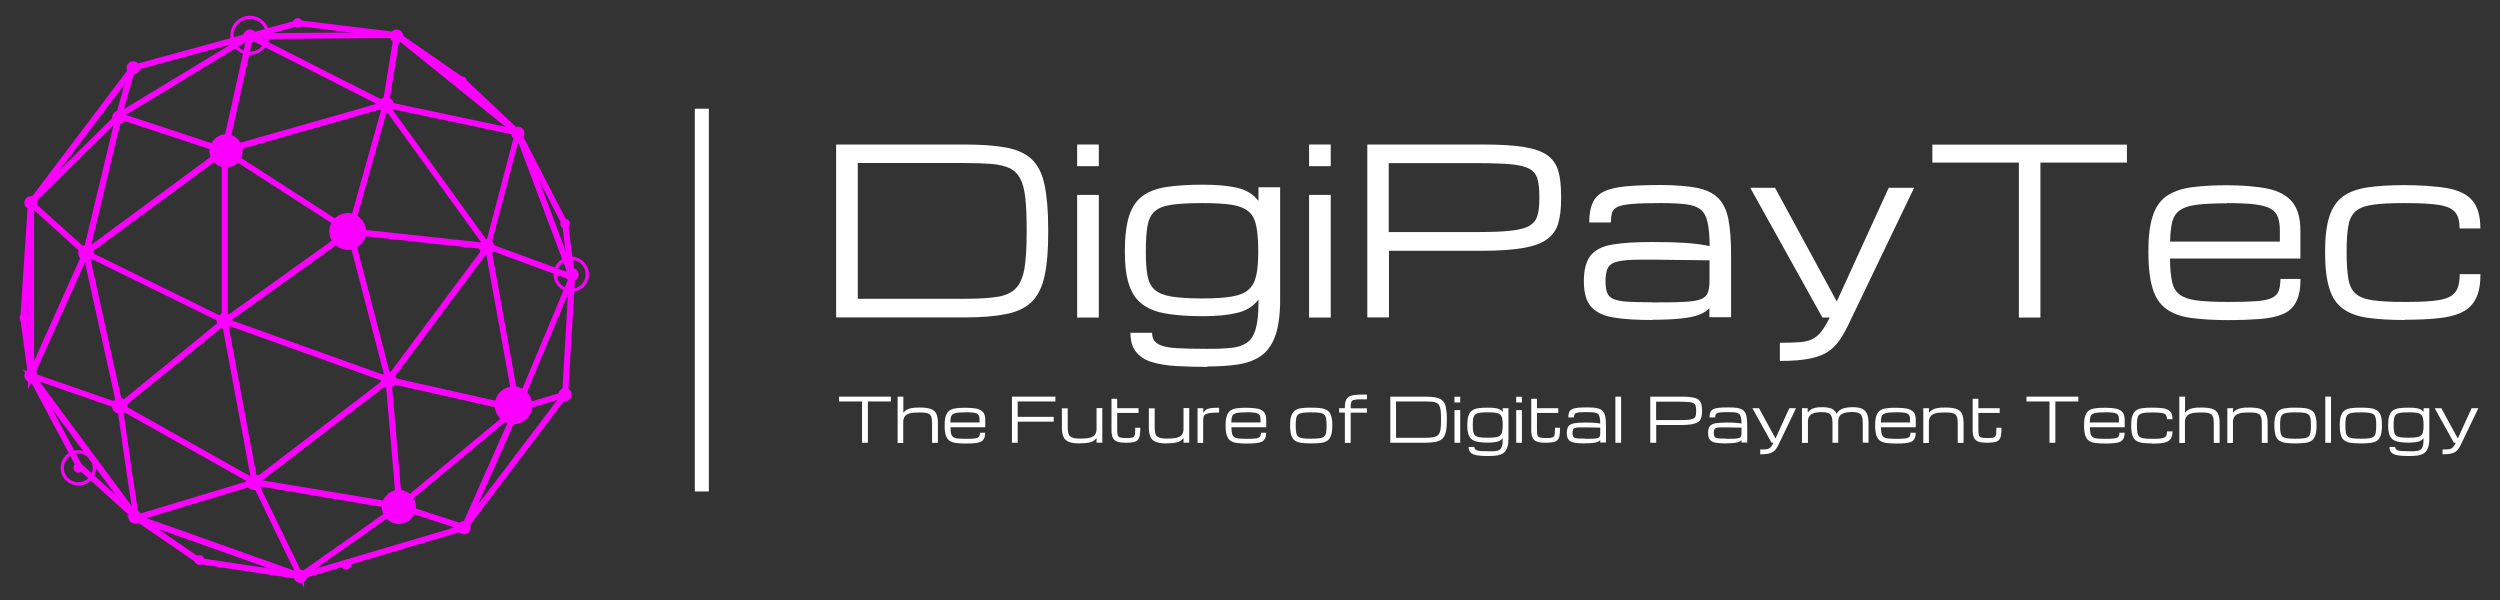 <?xml version="1.0" encoding="UTF-8"?> <svg xmlns="http://www.w3.org/2000/svg" id="Layer_1" version="1.1" viewBox="0 0 2228.1 534.9"><rect x="0" y="0" width="2228.1" height="534.9" fill="#333333" stroke="none"/><defs><style> .st0, .st1, .st2, .st3, .st4 { fill: #fb00ff; } .st5 { stroke-width: 2.9px; } .st5, .st6 { fill: none; } .st5, .st6, .st4 { stroke-miterlimit: 10; } .st5, .st1, .st2, .st3, .st4 { stroke: #fb00ff; } .st6 { stroke: #fff; stroke-width: 12.5px; } .st1 { stroke-miterlimit: 10; stroke-width: 4.2px; } .st2 { stroke-miterlimit: 10; stroke-width: 4.2px; } .st3 { stroke-miterlimit: 10; stroke-width: 4.2px; } .st4 { stroke-width: 4.2px; } .st7 { fill: #fff; } </style></defs><g><line class="st6" x1="625.5" y1="96.9" x2="625.5" y2="438"></line><g><path class="st7" d="M745.2,283v-154.2h114.4c15,0,27.5.9,37.1,2.7,9.8,1.8,17.3,5.3,22.8,10.4,5.5,5.2,9.3,12.7,11.4,22.7s3.3,23,3.3,39.2v4c0,15.7-1.1,28.6-3.3,38.4s-6,17.5-11.4,22.8c-5.5,5.3-13,9-22.8,10.9-9.8,2-22.1,3-37.1,3h-114.4ZM764.5,266.3h95.1c11.9,0,21.6-.6,29-1.7,7.3-1.1,12.8-3.6,16.6-7.5,3.8-3.8,6.4-9.7,7.8-17.5,1.3-7.9,2-18.4,2-31.8v-4c0-11.1-.4-20.3-1.2-27.5-.8-7.3-2.3-12.9-4.5-17.1s-5.3-7.3-9.5-9.3c-4.1-2-9.5-3.2-16-3.8-6.6-.5-14.6-.8-24.2-.8h-95.1v120.9h0Z"></path><path class="st7" d="M960,148.1v-19.3h19.3v19.3h-19.3ZM960,283v-109.3h19.3v109.3h-19.3Z"></path><path class="st7" d="M1075.9,327c-10.2,0-19.6-.3-28-.8-8.4-.5-15.6-1.7-21.6-3.6-6.1-1.9-10.6-4.9-13.9-9.1-3.3-4.1-4.9-9.8-4.9-16.9h19.3c0,4.7,1.8,8.1,5.5,10.1s9.2,3.2,16.4,3.6,16.4.6,27.3.6,15-.3,20.8-.8c5.8-.5,10.4-2,14.1-4.4s6.4-6.5,8.1-12.1c1.7-5.7,2.6-13.6,2.6-23.9v-2.7c-4.7,6.1-11.1,10.1-19.3,11.9-8.2,2-18.3,2.9-30.4,2.9s-23.2-.7-32-2.2c-8.9-1.4-16-4.2-21.5-8.2-5.5-4-9.6-9.9-12.1-17.5-2.6-7.7-3.8-17.6-3.8-30s1.3-23.6,3.8-31.5c2.6-7.9,6.6-13.8,12.1-17.8,5.5-4,12.7-6.7,21.5-8,8.9-1.3,19.5-2,32-2s22.3.9,30.4,2.7c8.2,1.8,14.6,5.7,19.3,11.8v-12.2h19.3v103.4c-.3,12.7-1.9,22.9-4.8,30.3-3,7.6-7.2,13.1-12.6,16.8-5.5,3.7-12.1,6.2-20.1,7.4-8,1.2-17,1.8-27.3,1.8l-.2.3ZM1121.4,224.3c0-9.6-.6-17.2-1.8-23-1.2-5.8-3.5-10.1-6.9-12.9s-8.4-4.9-14.9-5.9c-6.6-1-15.3-1.5-26.3-1.5s-20.6.5-27.4,1.5c-6.8,1-11.7,2.9-15,5.9-3.3,2.9-5.4,7.3-6.4,12.9-1,5.8-1.5,13.3-1.5,23s.5,15.8,1.5,21.3c1,5.5,3.1,9.8,6.4,12.6,3.3,3,8.3,5,15,6.1,6.8,1.1,15.9,1.7,27.4,1.7s19.7-.6,26.3-1.7c6.6-1.1,11.5-3.1,14.9-6.1,3.4-3,5.7-7.2,6.9-12.6,1.2-5.5,1.8-12.5,1.8-21.3Z"></path><path class="st7" d="M1166.7,148.1v-19.3h19.3v19.3h-19.3ZM1166.7,283v-109.3h19.3v109.3h-19.3Z"></path><path class="st7" d="M1218.6,283v-154.2h103.2c15,0,27.2.7,36.4,2.2,9.2,1.5,16.2,4,20.9,7.4,4.8,3.5,8,8.1,9.7,13.9s2.5,13.1,2.5,21.8v4c0,8.3-.9,15.3-2.6,21.1-1.7,5.8-5,10.4-9.9,14-4.9,3.6-11.9,6.2-21.2,7.8-9.3,1.6-21.4,2.5-36.4,2.5h-83.3v59.4h-19.3v.2ZM1371.9,174.2c0-6.4-.6-11.4-1.8-15.2-1.2-3.8-3.6-6.7-7.3-8.7-3.6-1.9-9-3.2-16.1-3.9-7.2-.6-16.7-1-28.8-1h-80.2v61.4h80.2c11.9,0,21.6-.4,28.8-1.2,7.2-.8,12.5-2.2,16.1-4.2,3.6-2.1,6.1-5,7.3-8.8,1.2-3.8,1.8-8.7,1.8-14.6v-4h0Z"></path><path class="st7" d="M1472.6,285.2c-13.8,0-25.3-.7-34.3-2.2-9-1.4-15.7-4.6-20.1-9.5-4.4-4.9-6.6-12.4-6.6-22.8s2.1-18.2,6.2-23.2c4.1-4.9,10.6-8.2,19.6-9.6,9-1.5,20.7-2.2,35.2-2.2s21.7.3,29.7.8c8,.5,15.1,1.5,21.4,2.8,0-8.9-.7-15.9-1.8-21-1.1-5.1-3.1-9-6.1-11.4-3-2.5-7.3-4.1-12.9-4.8s-13.1-1.1-22.5-1.1-19.1.2-25.2.7c-6.1.5-10.4,1.3-13.2,2.5s-4.5,3-5.2,5.2c-.7,2.3-1.1,5.2-1.1,8.9h-19.3c0-7.3,1-13,3-17.5,2-4.4,5.4-7.8,10.1-10.1,4.8-2.3,11.2-3.8,19.5-4.6,8.3-.8,18.7-1.2,31.2-1.2s24.4.9,32.6,2.6c8.3,1.7,14.5,4.9,18.9,9.4,4.3,4.5,7.3,10.8,8.8,18.9,1.5,8.1,2.3,18.5,2.3,31.3v55.6h-19.3v-8c-2.3,2.4-5.4,4.4-9.5,5.9-4,1.5-9.4,2.6-16,3.3-6.7.7-15.2,1.1-25.6,1.1h.2ZM1472.6,269.5c11.4,0,20.6,0,27.4-.4,6.9-.3,11.9-1,15.3-2.2,3.4-1.2,5.6-3.2,6.7-5.9,1.1-2.7,1.6-6.5,1.6-11.2v-17.8l-51-.6c-9.1,0-16.3,0-21.8.4-5.5.4-9.8,1.2-12.6,2.4-2.9,1.2-4.8,3.2-5.8,5.9-1,2.7-1.5,6.2-1.5,10.6s.5,7.8,1.5,10.3c1,2.6,2.9,4.4,5.8,5.6s7.1,2,12.6,2.3c5.5.3,12.8.5,21.8.5h0Z"></path><path class="st7" d="M1586.3,321.5v-16c6.9,0,12.6-.2,17.1-.5,4.5-.3,8.3-1.1,11.3-2.5s5.8-3.6,8.3-6.7,5-7.4,7.7-12.8h-6.5l-64.3-115.6h22.1l55,101.3,46.3-101.3h22.6l-58.6,122.1c-2.6,5.4-5.3,10.1-8.1,14.1-2.8,4-6.3,7.4-10.4,10.1-4.2,2.7-9.7,4.7-16.4,6s-15.4,2-26.1,2h0Z"></path><path class="st7" d="M1799.3,283v-138.1h-77.1v-16h173.4v16h-77.1v138.1h-19.3,0Z"></path><path class="st7" d="M2050.3,248.7c0,8.7-1.3,15.4-3.9,20.4-2.6,5-6.5,8.6-11.8,10.8-5.3,2.3-12,3.7-20.2,4.4-8.2.6-17.9,1-29.3,1s-23.9-.7-32.8-2c-9-1.3-16.2-4-21.8-8.1-5.5-4.1-9.6-10.1-12-18.2-2.5-8.1-3.8-18.9-3.8-32.4s1.2-23.6,3.7-31.5c2.5-7.9,6.4-13.8,11.9-17.9,5.5-4,12.7-6.7,21.6-8.1,9-1.3,19.9-2,32.7-2s27.1,1,36.7,3.1c9.8,2.1,16.9,6.1,21.7,11.8,4.8,5.9,7.2,14.3,7.2,25.6v24.8h-116.2c0,8.6.7,15.4,1.8,20.6,1.1,5.2,3.4,9.1,6.9,11.6,3.5,2.6,8.6,4.4,15.3,5.2,6.8.8,15.8,1.3,27.2,1.3s18.4-.2,24.7-.6,11-1.3,14.2-2.7c3.3-1.4,5.5-3.4,6.6-6.2,1.1-2.8,1.7-6.5,1.7-11h18ZM1984.8,181.2c-10.9,0-19.7.4-26.4,1.2-6.7.8-11.7,2.4-15.2,4.7-3.5,2.3-5.9,5.8-7.1,10.2-1.2,4.6-1.9,10.5-2,18h97.8v-9.7c0-4.8-.6-8.9-1.7-12-1.1-3.2-3.3-5.7-6.5-7.6-3.2-1.8-8-3.1-14.2-3.9-6.3-.7-14.5-1.1-24.9-1.1h0Z"></path><path class="st7" d="M2142.9,285.2c-12.9,0-23.9-.7-32.9-2-9.1-1.3-16.3-4-21.9-8.1-5.6-4.1-9.7-10.1-12.1-18.2-2.6-8.1-3.8-18.9-3.8-32.4s1.3-23.6,3.8-31.5c2.6-7.9,6.6-13.8,12.1-17.9,5.6-4,12.8-6.7,21.9-8.1,9.1-1.3,20-2,32.9-2s28.2.9,38.2,2.7c10.1,1.8,17.4,5.4,22.2,10.8,4.8,5.5,7.3,13.8,7.3,25.1h-18.5c0-6.5-1.3-11.3-4-14.5-2.7-3.2-7.6-5.4-14.6-6.5-7.1-1.1-17.3-1.6-30.5-1.6s-21.4.5-28.4,1.5c-7,1-12,3-15.3,5.9-3.3,2.9-5.4,7.3-6.4,13-1,5.8-1.5,13.4-1.5,23s.5,17.8,1.5,23.8c1,6,3.1,10.4,6.4,13.4,3.3,3,8.4,5,15.3,6s16.4,1.5,28.4,1.5,18.4-.3,24.8-.9c6.5-.6,11.4-1.7,14.9-3.4,3.6-1.7,6-4.2,7.4-7.5s2.1-7.6,2.1-13h18.5c0,9-1.3,16.1-4,21.6-2.7,5.4-6.8,9.6-12.2,12.2-5.5,2.8-12.5,4.6-21,5.5-8.5.9-18.7,1.4-30.3,1.4v.2Z"></path></g><g><path class="st7" d="M768.3,394.6v-36.8h-20.5v-4.3h46.2v4.3h-20.5v36.8h-5.1Z"></path><path class="st7" d="M800,394.6v-41.1h5.1v14.4c.8-1,1.7-1.9,2.8-2.6,1.1-.7,2.6-1.2,4.5-1.6s4.4-.5,7.5-.5,7.2.4,9.5,1.2c2.3.8,4,2.2,5,4.2s1.5,4.9,1.5,8.6v17.5h-5.2v-17.5c0-2.1-.2-3.8-.5-5.1s-1-2.3-1.8-2.9c-.9-.7-2.1-1.1-3.6-1.3-1.5-.2-3.4-.3-5.8-.3-3.6,0-6.4.3-8.4.9-2,.6-3.5,1.5-4.3,2.8-.8,1.3-1.3,2.9-1.3,4.9v18.6h-5.1Z"></path><path class="st7" d="M878,385.5c0,2.3-.3,4.1-1,5.4-.7,1.3-1.7,2.3-3.1,2.9-1.4.6-3.2,1-5.4,1.2s-4.8.3-7.8.3-6.4-.2-8.8-.5c-2.4-.3-4.3-1.1-5.8-2.1-1.5-1.1-2.5-2.7-3.2-4.9-.7-2.2-1-5-1-8.6s.3-6.3,1-8.4c.7-2.1,1.7-3.7,3.2-4.8s3.4-1.8,5.8-2.1c2.4-.4,5.3-.5,8.7-.5s7.2.3,9.8.8c2.6.6,4.5,1.6,5.8,3.2,1.3,1.6,1.9,3.8,1.9,6.8v6.6h-31c0,2.3.2,4.1.5,5.5.3,1.4.9,2.4,1.8,3.1.9.7,2.3,1.2,4.1,1.4,1.8.2,4.2.3,7.2.3s4.9,0,6.6-.2c1.7-.1,2.9-.3,3.8-.7.9-.4,1.4-.9,1.8-1.6.3-.7.5-1.7.5-2.9h4.8ZM860.5,367.5c-2.9,0-5.2.1-7,.3-1.8.2-3.1.6-4.1,1.2-.9.6-1.6,1.5-1.9,2.7-.3,1.2-.5,2.8-.5,4.8h26v-2.6c0-1.3-.1-2.3-.4-3.2-.3-.8-.9-1.5-1.7-2-.9-.5-2.1-.8-3.8-1-1.7-.2-3.9-.3-6.6-.3Z"></path><path class="st7" d="M901.9,394.6v-41.1h38.7v4.3h-33.6v13.7h32.1v4.3h-32.1v18.8h-5.1Z"></path><path class="st7" d="M962.3,395.2c-4,0-7.2-.4-9.5-1.3-2.3-.9-4-2.4-4.9-4.4-1-2.1-1.5-4.9-1.5-8.5v-17.1h5.2v17.1c0,2,.2,3.7.5,5s.9,2.3,1.8,3c.8.7,2,1.2,3.5,1.5,1.5.3,3.5.4,5.9.4,3.6,0,6.4-.3,8.4-.9,2-.6,3.5-1.5,4.3-2.8s1.3-2.9,1.3-4.9v-18.6h5.1v30.8h-5.1v-4.1c-.7,1-1.7,1.9-2.8,2.6-1.1.7-2.7,1.2-4.6,1.6-1.9.3-4.4.5-7.5.5Z"></path><path class="st7" d="M1003.5,394.6c-3.1,0-5.7-.3-7.5-.9-1.9-.6-3.3-1.8-4.1-3.4-.8-1.6-1.3-3.9-1.3-6.8v-28.1h5.1v8.4h19v4.2h-19v15.5c0,2,.2,3.5.5,4.5.4,1,1.1,1.6,2.2,1.9s2.8.5,5,.5,3.5,0,4.7-.2,2-.5,2.5-1c.5-.5.9-1.4,1-2.7.1-1.2.2-3,.2-5.3h4.5c0,3-.2,5.3-.5,7.1-.4,1.8-1,3.1-2,4-.9.9-2.2,1.5-3.9,1.8-1.7.3-3.9.5-6.5.5Z"></path><path class="st7" d="M1039.8,395.2c-4,0-7.2-.4-9.5-1.3-2.3-.9-4-2.4-4.9-4.4-1-2.1-1.5-4.9-1.5-8.5v-17.1h5.2v17.1c0,2,.2,3.7.5,5s.9,2.3,1.8,3c.8.7,2,1.2,3.5,1.5,1.5.3,3.5.4,5.9.4,3.6,0,6.4-.3,8.4-.9,2-.6,3.5-1.5,4.3-2.8s1.3-2.9,1.3-4.9v-18.6h5.1v30.8h-5.1v-4.1c-.7,1-1.7,1.9-2.8,2.6-1.1.7-2.7,1.2-4.6,1.6-1.9.3-4.4.5-7.5.5Z"></path><path class="st7" d="M1067.3,394.6v-30.8h5.1v4.3c.6-.9,1.1-1.7,1.7-2.3s1.3-1.1,2.3-1.4,2.2-.6,3.8-.8c1.6-.2,3.7-.2,6.3-.2v4.3c-3.5,0-6.3.1-8.2.4-1.9.3-3.3.7-4.2,1.3-.8.6-1.3,1.4-1.5,2.5-.2,1.1-.3,2.4-.3,4v18.8h-5.1Z"></path><path class="st7" d="M1128.4,385.5c0,2.3-.3,4.1-1,5.4-.7,1.3-1.7,2.3-3.1,2.9-1.4.6-3.2,1-5.4,1.2s-4.8.3-7.8.3-6.4-.2-8.8-.5c-2.4-.3-4.3-1.1-5.8-2.1-1.5-1.1-2.5-2.7-3.2-4.9-.7-2.2-1-5-1-8.6s.3-6.3,1-8.4c.7-2.1,1.7-3.7,3.2-4.8s3.4-1.8,5.8-2.1c2.4-.4,5.3-.5,8.7-.5s7.2.3,9.8.8c2.6.6,4.5,1.6,5.8,3.2,1.3,1.6,1.9,3.8,1.9,6.8v6.6h-31c0,2.3.2,4.1.5,5.5.3,1.4.9,2.4,1.8,3.1.9.7,2.3,1.2,4.1,1.4,1.8.2,4.2.3,7.2.3s4.9,0,6.6-.2c1.7-.1,2.9-.3,3.8-.7.9-.4,1.4-.9,1.8-1.6.3-.7.5-1.7.5-2.9h4.8ZM1110.9,367.5c-2.9,0-5.2.1-7,.3-1.8.2-3.1.6-4.1,1.2-.9.6-1.6,1.5-1.9,2.7-.3,1.2-.5,2.8-.5,4.8h26v-2.6c0-1.3-.1-2.3-.4-3.2-.3-.8-.9-1.5-1.7-2-.9-.5-2.1-.8-3.8-1-1.7-.2-3.9-.3-6.6-.3Z"></path><path class="st7" d="M1168.6,395.2c-3.4,0-6.4-.2-8.8-.5-2.4-.3-4.4-1.1-5.8-2.1-1.5-1.1-2.6-2.7-3.2-4.9-.7-2.2-1-5-1-8.6s.3-6.3,1-8.4c.7-2.1,1.8-3.7,3.2-4.8,1.5-1.1,3.4-1.8,5.8-2.1,2.4-.4,5.3-.5,8.8-.5s6.4.2,8.8.5c2.4.4,4.3,1.1,5.8,2.1s2.6,2.7,3.2,4.8c.7,2.1,1,4.9,1,8.4s-.3,6.5-1,8.6c-.7,2.2-1.8,3.8-3.2,4.9-1.5,1.1-3.4,1.8-5.8,2.1-2.4.3-5.3.5-8.8.5ZM1182.3,379.1c0-2.5-.1-4.6-.4-6.1-.3-1.5-.8-2.7-1.7-3.5-.9-.8-2.2-1.3-4.1-1.6s-4.4-.4-7.6-.4-5.7.1-7.5.4-3.2.8-4.1,1.6-1.4,1.9-1.7,3.5c-.3,1.5-.4,3.6-.4,6.1s.1,4.8.4,6.3c.3,1.6.8,2.8,1.7,3.6s2.2,1.3,4.1,1.6,4.4.4,7.5.4,5.7-.1,7.6-.4,3.2-.8,4.1-1.6c.9-.8,1.4-2,1.7-3.6.3-1.6.4-3.7.4-6.3Z"></path><path class="st7" d="M1198.6,394.6v-26.9h-5.1v-3.9h5.1v-1.3c0-2.9.5-5.2,1.4-6.7,1-1.6,2.4-2.6,4.5-3.2s4.6-.9,7.8-.9h6v4.2h-6c-2.5,0-4.4.2-5.6.5-1.2.3-2,1-2.4,1.9-.4,1-.5,2.4-.5,4.3v1.3h14.5v3.9h-14.5v26.9h-5.1Z"></path><path class="st7" d="M1239.1,394.6v-41.1h30.5c4,0,7.3.2,9.9.7s4.6,1.4,6.1,2.8c1.5,1.4,2.5,3.4,3,6s.9,6.1.9,10.5v1.1c0,4.2-.3,7.6-.9,10.2-.6,2.6-1.6,4.7-3,6.1-1.5,1.4-3.5,2.4-6.1,2.9-2.6.5-5.9.8-9.9.8h-30.5ZM1244.2,390.2h25.4c3.2,0,5.8-.2,7.7-.5,1.9-.3,3.4-1,4.4-2,1-1,1.7-2.6,2.1-4.7.4-2.1.5-4.9.5-8.5v-1.1c0-3-.1-5.4-.3-7.3s-.6-3.4-1.2-4.6c-.6-1.1-1.4-1.9-2.5-2.5-1.1-.5-2.5-.9-4.3-1-1.7-.1-3.9-.2-6.4-.2h-25.4v32.2Z"></path><path class="st7" d="M1296.3,358.7v-5.1h5.1v5.1h-5.1ZM1296.3,394.6v-29.1h5.1v29.1h-5.1Z"></path><path class="st7" d="M1327.1,406.4c-2.7,0-5.2,0-7.4-.2-2.2-.1-4.2-.5-5.8-1s-2.8-1.3-3.7-2.4c-.9-1.1-1.3-2.6-1.3-4.5h5.1c0,1.2.5,2.1,1.5,2.7s2.4.9,4.4,1c1.9.1,4.4.2,7.3.2s4,0,5.5-.2c1.5-.1,2.8-.5,3.8-1.2s1.7-1.7,2.1-3.2c.5-1.5.7-3.6.7-6.4v-.7c-1.2,1.6-3,2.7-5.1,3.2-2.2.5-4.9.8-8.1.8s-6.2-.2-8.5-.6-4.3-1.1-5.7-2.2c-1.5-1.1-2.5-2.6-3.2-4.7s-1-4.7-1-8,.3-6.3,1-8.4c.7-2.1,1.8-3.7,3.2-4.7,1.5-1.1,3.4-1.8,5.7-2.1s5.2-.5,8.5-.5,5.9.2,8.1.7c2.2.5,3.9,1.5,5.1,3.1v-3.3h5.1v27.5c0,3.4-.5,6.1-1.3,8.1-.8,2-1.9,3.5-3.4,4.5-1.5,1-3.2,1.6-5.3,2-2.1.3-4.5.5-7.3.5ZM1339.3,379c0-2.5-.2-4.6-.5-6.1-.3-1.5-.9-2.7-1.8-3.4-.9-.8-2.2-1.3-4-1.6-1.8-.3-4.1-.4-7-.4s-5.5.1-7.3.4c-1.8.3-3.1.8-4,1.6-.9.8-1.4,1.9-1.7,3.4-.3,1.5-.4,3.6-.4,6.1s.1,4.2.4,5.7c.3,1.5.8,2.6,1.7,3.4s2.2,1.3,4,1.6c1.8.3,4.2.4,7.3.4s5.2-.1,7-.4,3.1-.8,4-1.6,1.5-1.9,1.8-3.4c.3-1.5.5-3.4.5-5.7Z"></path><path class="st7" d="M1351.3,358.7v-5.1h5.1v5.1h-5.1ZM1351.3,394.6v-29.1h5.1v29.1h-5.1Z"></path><path class="st7" d="M1377.6,394.6c-3.1,0-5.7-.3-7.5-.9-1.9-.6-3.3-1.8-4.1-3.4-.8-1.6-1.3-3.9-1.3-6.8v-28.1h5.1v8.4h19v4.2h-19v15.5c0,2,.2,3.5.5,4.5s1.1,1.6,2.2,1.9c1.1.3,2.8.5,5,.5s3.5,0,4.7-.2,2-.5,2.5-1c.5-.5.9-1.4,1-2.7s.2-3,.2-5.3h4.5c0,3-.2,5.3-.5,7.1s-1,3.1-2,4c-.9.9-2.2,1.5-3.9,1.8-1.7.3-3.9.5-6.5.5Z"></path><path class="st7" d="M1412.6,395.2c-3.7,0-6.7-.2-9.1-.6-2.4-.4-4.2-1.2-5.3-2.5-1.2-1.3-1.8-3.3-1.8-6.1s.5-4.9,1.6-6.2,2.8-2.2,5.2-2.6c2.4-.4,5.5-.6,9.4-.6s5.8,0,7.9.2c2.1.1,4,.4,5.7.7,0-2.4-.2-4.2-.5-5.6-.3-1.4-.8-2.4-1.6-3-.8-.7-1.9-1.1-3.4-1.3-1.5-.2-3.5-.3-6-.3s-5.1,0-6.7.2c-1.6.1-2.8.3-3.5.7-.7.3-1.2.8-1.4,1.4-.2.6-.3,1.4-.3,2.4h-5.1c0-1.9.3-3.5.8-4.7.5-1.2,1.4-2.1,2.7-2.7,1.3-.6,3-1,5.2-1.2s5-.3,8.3-.3,6.5.2,8.7.7c2.2.5,3.9,1.3,5,2.5,1.1,1.2,1.9,2.9,2.3,5,.4,2.2.6,4.9.6,8.3v14.8h-5.1v-2.1c-.6.6-1.4,1.2-2.5,1.6s-2.5.7-4.3.9c-1.8.2-4,.3-6.8.3ZM1412.6,391.1c3,0,5.5,0,7.3-.1s3.2-.3,4.1-.6,1.5-.8,1.8-1.6.4-1.7.4-3v-4.7l-13.6-.2c-2.4,0-4.3,0-5.8,0-1.5,0-2.6.3-3.4.6-.8.3-1.3.8-1.5,1.6-.3.7-.4,1.7-.4,2.8s.1,2.1.4,2.8c.3.7.8,1.2,1.5,1.5.8.3,1.9.5,3.4.6,1.5,0,3.4.1,5.8.1Z"></path><path class="st7" d="M1439.7,394.6v-41.1h5.1v41.1h-5.1Z"></path><path class="st7" d="M1470.8,394.6v-41.1h27.5c4,0,7.2.2,9.7.6,2.5.4,4.3,1,5.6,2,1.3.9,2.1,2.2,2.6,3.7.4,1.6.7,3.5.7,5.8v1.1c0,2.2-.2,4.1-.7,5.6s-1.3,2.8-2.6,3.7-3.2,1.6-5.6,2.1c-2.5.4-5.7.7-9.7.7h-22.2v15.8h-5.1ZM1511.7,365.7c0-1.7-.2-3-.5-4.1-.3-1-1-1.8-1.9-2.3-1-.5-2.4-.9-4.3-1s-4.5-.3-7.6-.3h-21.4v16.4h21.4c3.2,0,5.7-.1,7.6-.3s3.3-.6,4.3-1.1c1-.5,1.6-1.3,1.9-2.3s.5-2.3.5-3.9v-1.1Z"></path><path class="st7" d="M1538.5,395.2c-3.7,0-6.7-.2-9.1-.6-2.4-.4-4.2-1.2-5.3-2.5-1.2-1.3-1.8-3.3-1.8-6.1s.5-4.9,1.6-6.2,2.8-2.2,5.2-2.6c2.4-.4,5.5-.6,9.4-.6s5.8,0,7.9.2c2.1.1,4,.4,5.7.7,0-2.4-.2-4.2-.5-5.6-.3-1.4-.8-2.4-1.6-3-.8-.7-1.9-1.1-3.4-1.3-1.5-.2-3.5-.3-6-.3s-5.1,0-6.7.2c-1.6.1-2.8.3-3.5.7-.7.3-1.2.8-1.4,1.4-.2.6-.3,1.4-.3,2.4h-5.1c0-1.9.3-3.5.8-4.7.5-1.2,1.4-2.1,2.7-2.7,1.3-.6,3-1,5.2-1.2s5-.3,8.3-.3,6.5.2,8.7.7c2.2.5,3.9,1.3,5,2.5,1.1,1.2,1.9,2.9,2.3,5,.4,2.2.6,4.9.6,8.3v14.8h-5.1v-2.1c-.6.6-1.4,1.2-2.5,1.6s-2.5.7-4.3.9c-1.8.2-4,.3-6.8.3ZM1538.5,391.1c3,0,5.5,0,7.3-.1s3.2-.3,4.1-.6,1.5-.8,1.8-1.6.4-1.7.4-3v-4.7l-13.6-.2c-2.4,0-4.3,0-5.8,0-1.5,0-2.6.3-3.4.6-.8.3-1.3.8-1.5,1.6-.3.7-.4,1.7-.4,2.8s.1,2.1.4,2.8c.3.7.8,1.2,1.5,1.5.8.3,1.9.5,3.4.6,1.5,0,3.4.1,5.8.1Z"></path><path class="st7" d="M1568.8,404.9v-4.3c1.8,0,3.4,0,4.6-.1,1.2,0,2.2-.3,3-.7.8-.4,1.5-1,2.2-1.8.6-.8,1.3-2,2-3.4h-1.7l-17.1-30.8h5.9l14.7,27,12.3-27h6l-15.6,32.5c-.7,1.4-1.4,2.7-2.2,3.8s-1.7,2-2.8,2.7c-1.1.7-2.6,1.2-4.4,1.6-1.8.3-4.1.5-7,.5Z"></path><path class="st7" d="M1606,394.6v-30.8h5.1v3.8c.8-1,1.7-1.9,2.8-2.6,1.1-.7,2.4-1.2,4.1-1.6s3.8-.5,6.4-.5,5.9.4,7.9,1.3c2,.9,3.5,2.4,4.5,4.5.9-1.4,1.9-2.5,3.2-3.3,1.2-.9,2.8-1.5,4.6-1.9,1.9-.4,4.2-.6,6.9-.6s5.9.4,7.9,1.3c2,.9,3.5,2.4,4.5,4.5,1,2.1,1.4,5,1.4,8.7v17.1h-5.1v-17.1c0-2.8-.3-5-.9-6.4-.6-1.5-1.6-2.5-2.9-3s-3.2-.8-5.5-.8c-4.5,0-7.8.7-9.7,2s-2.9,3.5-2.9,6.6h0c0,.5,0,1.1,0,1.7v17.1h-5.1v-17.1c0-2.8-.3-5-.9-6.4-.6-1.5-1.6-2.5-2.9-3-1.4-.5-3.2-.8-5.5-.8-4.5,0-7.8.7-9.7,2s-2.9,3.5-2.9,6.6v18.8h-5.1Z"></path><path class="st7" d="M1707.3,385.5c0,2.3-.3,4.1-1,5.4-.7,1.3-1.7,2.3-3.1,2.9-1.4.6-3.2,1-5.4,1.2-2.2.2-4.8.3-7.8.3s-6.4-.2-8.8-.5c-2.4-.3-4.3-1.1-5.8-2.1-1.5-1.1-2.5-2.7-3.2-4.9-.7-2.2-1-5-1-8.6s.3-6.3,1-8.4c.7-2.1,1.7-3.7,3.2-4.8,1.5-1.1,3.4-1.8,5.8-2.1,2.4-.4,5.3-.5,8.7-.5s7.2.3,9.8.8c2.6.6,4.5,1.6,5.8,3.2,1.3,1.6,1.9,3.8,1.9,6.8v6.6h-31c0,2.3.2,4.1.5,5.5s.9,2.4,1.8,3.1c.9.7,2.3,1.2,4.1,1.4,1.8.2,4.2.3,7.2.3s4.9,0,6.6-.2c1.7-.1,2.9-.3,3.8-.7s1.4-.9,1.8-1.6c.3-.7.5-1.7.5-2.9h4.8ZM1689.8,367.5c-2.9,0-5.2.1-7,.3s-3.1.6-4.1,1.2-1.6,1.5-1.9,2.7-.5,2.8-.5,4.8h26v-2.6c0-1.3-.1-2.3-.4-3.2-.3-.8-.9-1.5-1.7-2-.9-.5-2.1-.8-3.8-1-1.7-.2-3.9-.3-6.6-.3Z"></path><path class="st7" d="M1714.1,394.6v-30.8h5.1v4.1c.8-1,1.7-1.9,2.8-2.6,1.1-.7,2.6-1.2,4.5-1.6s4.4-.5,7.5-.5,7.2.4,9.5,1.2c2.3.8,4,2.2,5,4.2,1,2,1.5,4.9,1.5,8.6v17.5h-5.2v-17.5c0-2.1-.2-3.8-.5-5.1-.4-1.3-1-2.3-1.8-2.9s-2.1-1.1-3.6-1.3c-1.5-.2-3.4-.3-5.8-.3-3.6,0-6.4.3-8.4.9-2,.6-3.5,1.5-4.3,2.8-.8,1.3-1.3,2.9-1.3,4.9v18.6h-5.1Z"></path><path class="st7" d="M1771,394.6c-3.1,0-5.7-.3-7.5-.9-1.9-.6-3.3-1.8-4.1-3.4-.8-1.6-1.3-3.9-1.3-6.8v-28.1h5.1v8.4h19v4.2h-19v15.5c0,2,.2,3.5.5,4.5s1.1,1.6,2.2,1.9c1.1.3,2.8.5,5,.5s3.5,0,4.7-.2,2-.5,2.5-1c.5-.5.9-1.4,1-2.7s.2-3,.2-5.3h4.5c0,3-.2,5.3-.5,7.1s-1,3.1-2,4c-.9.9-2.2,1.5-3.9,1.8-1.7.3-3.9.5-6.5.5Z"></path><path class="st7" d="M1826.6,394.6v-36.8h-20.5v-4.3h46.2v4.3h-20.5v36.8h-5.1Z"></path><path class="st7" d="M1893.5,385.5c0,2.3-.3,4.1-1,5.4-.7,1.3-1.7,2.3-3.1,2.9-1.4.6-3.2,1-5.4,1.2-2.2.2-4.8.3-7.8.3s-6.4-.2-8.8-.5c-2.4-.3-4.3-1.1-5.8-2.1-1.5-1.1-2.5-2.7-3.2-4.9-.7-2.2-1-5-1-8.6s.3-6.3,1-8.4c.7-2.1,1.7-3.7,3.2-4.8,1.5-1.1,3.4-1.8,5.8-2.1,2.4-.4,5.3-.5,8.7-.5s7.2.3,9.8.8c2.6.6,4.5,1.6,5.8,3.2,1.3,1.6,1.9,3.8,1.9,6.8v6.6h-31c0,2.3.2,4.1.5,5.5s.9,2.4,1.8,3.1c.9.7,2.3,1.2,4.1,1.4,1.8.2,4.2.3,7.2.3s4.9,0,6.6-.2c1.7-.1,2.9-.3,3.8-.7s1.4-.9,1.8-1.6c.3-.7.5-1.7.5-2.9h4.8ZM1876,367.5c-2.9,0-5.2.1-7,.3s-3.1.6-4.1,1.2-1.6,1.5-1.9,2.7-.5,2.8-.5,4.8h26v-2.6c0-1.3-.1-2.3-.4-3.2-.3-.8-.9-1.5-1.7-2-.9-.5-2.1-.8-3.8-1-1.7-.2-3.9-.3-6.6-.3Z"></path><path class="st7" d="M1918.2,395.2c-3.4,0-6.4-.2-8.8-.5-2.4-.3-4.3-1.1-5.8-2.1-1.5-1.1-2.6-2.7-3.2-4.9-.7-2.2-1-5-1-8.6s.3-6.3,1-8.4c.7-2.1,1.8-3.7,3.2-4.8s3.4-1.8,5.8-2.1c2.4-.4,5.3-.5,8.8-.5s7.5.2,10.2.7c2.7.5,4.6,1.4,5.9,2.9,1.3,1.5,1.9,3.7,1.9,6.7h-4.9c0-1.7-.4-3-1.1-3.9s-2-1.4-3.9-1.7c-1.9-.3-4.6-.4-8.1-.4s-5.7.1-7.5.4c-1.9.3-3.2.8-4.1,1.6s-1.4,1.9-1.7,3.5c-.3,1.5-.4,3.6-.4,6.1s.1,4.8.4,6.3c.3,1.6.8,2.8,1.7,3.6s2.2,1.3,4.1,1.6c1.9.3,4.4.4,7.5.4s4.9,0,6.6-.2c1.7-.2,3-.5,4-.9.9-.5,1.6-1.1,2-2s.5-2,.5-3.5h4.9c0,2.4-.4,4.3-1.1,5.7s-1.8,2.5-3.3,3.3c-1.5.7-3.3,1.2-5.6,1.5-2.3.2-5,.4-8.1.4Z"></path><path class="st7" d="M1942.3,394.6v-41.1h5.1v14.4c.8-1,1.7-1.9,2.8-2.6,1.1-.7,2.6-1.2,4.5-1.6s4.4-.5,7.5-.5,7.2.4,9.5,1.2c2.3.8,4,2.2,5,4.2,1,2,1.5,4.9,1.5,8.6v17.5h-5.2v-17.5c0-2.1-.2-3.8-.5-5.1-.4-1.3-1-2.3-1.8-2.9s-2.1-1.1-3.6-1.3c-1.5-.2-3.4-.3-5.8-.3-3.6,0-6.4.3-8.4.9-2,.6-3.5,1.5-4.3,2.8-.8,1.3-1.3,2.9-1.3,4.9v18.6h-5.1Z"></path><path class="st7" d="M1985.1,394.6v-30.8h5.1v4.1c.8-1,1.7-1.9,2.8-2.6,1.1-.7,2.6-1.2,4.5-1.6s4.4-.5,7.5-.5,7.2.4,9.5,1.2c2.3.8,4,2.2,5,4.2,1,2,1.5,4.9,1.5,8.6v17.5h-5.2v-17.5c0-2.1-.2-3.8-.5-5.1-.4-1.3-1-2.3-1.8-2.9s-2.1-1.1-3.6-1.3c-1.5-.2-3.4-.3-5.8-.3-3.6,0-6.4.3-8.4.9-2,.6-3.5,1.5-4.3,2.8-.8,1.3-1.3,2.9-1.3,4.9v18.6h-5.1Z"></path><path class="st7" d="M2045.8,395.2c-3.4,0-6.4-.2-8.8-.5-2.4-.3-4.3-1.1-5.8-2.1-1.5-1.1-2.6-2.7-3.2-4.9-.7-2.2-1-5-1-8.6s.3-6.3,1-8.4c.7-2.1,1.8-3.7,3.2-4.8s3.4-1.8,5.8-2.1c2.4-.4,5.3-.5,8.8-.5s6.4.2,8.8.5c2.4.4,4.3,1.1,5.8,2.1s2.6,2.7,3.2,4.8c.7,2.1,1,4.9,1,8.4s-.3,6.5-1,8.6c-.7,2.2-1.8,3.8-3.2,4.9-1.5,1.1-3.4,1.8-5.8,2.1-2.4.3-5.3.5-8.8.5ZM2059.6,379.1c0-2.5-.1-4.6-.4-6.1-.3-1.5-.8-2.7-1.7-3.5-.9-.8-2.2-1.3-4.1-1.6s-4.4-.4-7.6-.4-5.7.1-7.5.4c-1.9.3-3.2.8-4.1,1.6s-1.4,1.9-1.7,3.5c-.3,1.5-.4,3.6-.4,6.1s.1,4.8.4,6.3c.3,1.6.8,2.8,1.7,3.6s2.2,1.3,4.1,1.6c1.9.3,4.4.4,7.5.4s5.7-.1,7.6-.4,3.2-.8,4.1-1.6c.9-.8,1.4-2,1.7-3.6.3-1.6.4-3.7.4-6.3Z"></path><path class="st7" d="M2072.4,394.6v-41.1h5.1v41.1h-5.1Z"></path><path class="st7" d="M2104.1,395.2c-3.4,0-6.4-.2-8.8-.5-2.4-.3-4.3-1.1-5.8-2.1-1.5-1.1-2.6-2.7-3.2-4.9-.7-2.2-1-5-1-8.6s.3-6.3,1-8.4c.7-2.1,1.8-3.7,3.2-4.8s3.4-1.8,5.8-2.1c2.4-.4,5.3-.5,8.8-.5s6.4.2,8.8.5c2.4.4,4.3,1.1,5.8,2.1s2.6,2.7,3.2,4.8c.7,2.1,1,4.9,1,8.4s-.3,6.5-1,8.6c-.7,2.2-1.8,3.8-3.2,4.9-1.5,1.1-3.4,1.8-5.8,2.1-2.4.3-5.3.5-8.8.5ZM2117.8,379.1c0-2.5-.1-4.6-.4-6.1-.3-1.5-.8-2.7-1.7-3.5-.9-.8-2.2-1.3-4.1-1.6s-4.4-.4-7.6-.4-5.7.1-7.5.4c-1.9.3-3.2.8-4.1,1.6s-1.4,1.9-1.7,3.5c-.3,1.5-.4,3.6-.4,6.1s.1,4.8.4,6.3c.3,1.6.8,2.8,1.7,3.6s2.2,1.3,4.1,1.6c1.9.3,4.4.4,7.5.4s5.7-.1,7.6-.4,3.2-.8,4.1-1.6c.9-.8,1.4-2,1.7-3.6.3-1.6.4-3.7.4-6.3Z"></path><path class="st7" d="M2147.8,406.4c-2.7,0-5.2,0-7.4-.2-2.2-.1-4.2-.5-5.8-1s-2.8-1.3-3.7-2.4c-.9-1.1-1.3-2.6-1.3-4.5h5.1c0,1.2.5,2.1,1.5,2.7s2.4.9,4.4,1c1.9.1,4.4.2,7.3.2s4,0,5.5-.2c1.5-.1,2.8-.5,3.8-1.2s1.7-1.7,2.1-3.2c.5-1.5.7-3.6.7-6.4v-.7c-1.2,1.6-3,2.7-5.1,3.2-2.2.5-4.9.8-8.1.8s-6.2-.2-8.5-.6-4.3-1.1-5.7-2.2c-1.5-1.1-2.5-2.6-3.2-4.7s-1-4.7-1-8,.3-6.3,1-8.4c.7-2.1,1.8-3.7,3.2-4.7,1.5-1.1,3.4-1.8,5.7-2.1s5.2-.5,8.5-.5,5.9.2,8.1.7c2.2.5,3.9,1.5,5.1,3.1v-3.3h5.1v27.5c0,3.4-.5,6.1-1.3,8.1-.8,2-1.9,3.5-3.4,4.5-1.5,1-3.2,1.6-5.3,2-2.1.3-4.5.5-7.3.5ZM2160,379c0-2.5-.2-4.6-.5-6.1-.3-1.5-.9-2.7-1.8-3.4-.9-.8-2.2-1.3-4-1.6-1.8-.3-4.1-.4-7-.4s-5.5.1-7.3.4c-1.8.3-3.1.8-4,1.6-.9.8-1.4,1.9-1.7,3.4-.3,1.5-.4,3.6-.4,6.1s.1,4.2.4,5.7c.3,1.5.8,2.6,1.7,3.4s2.2,1.3,4,1.6c1.8.3,4.2.4,7.3.4s5.2-.1,7-.4,3.1-.8,4-1.6,1.5-1.9,1.8-3.4c.3-1.5.5-3.4.5-5.7Z"></path><path class="st7" d="M2176.9,404.9v-4.3c1.8,0,3.4,0,4.6-.1,1.2,0,2.2-.3,3-.7.8-.4,1.5-1,2.2-1.8.6-.8,1.3-2,2-3.4h-1.7l-17.1-30.8h5.9l14.7,27,12.3-27h6l-15.6,32.5c-.7,1.4-1.4,2.7-2.2,3.8s-1.7,2-2.8,2.7c-1.1.7-2.6,1.2-4.4,1.6-1.8.3-4.1.5-7,.5Z"></path></g></g><g><g id="_x32_"><g><g><path class="st4" d="M77,226.6l-50.7-45.8,79.2-77.9v-.5c0,0,.5,0,.5,0L222.4,31.9v-.5c0,0,.7.3.7.3l131.4-.9-10.2,63.8-120.9-61.4-22.6,102.1-94.3-31.1-29.4,122.7h-.2v-.2ZM27.9,180.7l48.4,43.6,28.6-119.2L27.9,180.7ZM107.3,103l92.4,30.5,22.2-100.2-114.6,69.6h0ZM225.2,32.8l117.9,59.8,9.9-60.8-127.7.9h0,0Z"></path><path class="st4" d="M106.5,103.3l-1.1-.3c1.1-4.2,11-40.5,12.9-42.9v-.2h.3l104.1-28.4.3,1.1-103.8,28.3c-1.6,2.7-8.3,26.6-12.6,42.3h0Z"></path><rect class="st2" x="406.9" y="5.4" width="1.2" height="138.7" transform="translate(93.4 345) rotate(-51.1)"></rect><polygon class="st4" points="227.8 431 226.8 430.3 106.4 362.6 107 361.6 226.1 428.6 199.4 285.2 345.4 337.6 311.3 206.5 312.5 206.2 347.1 339.4 346.1 339.1 201 287.1 227.8 431"></polygon><rect class="st3" x="384.2" y="430.2" width="1.2" height="60.9" transform="translate(-172.6 683.3) rotate(-71.9)"></rect><path class="st4" d="M268.8,514.6l-147.5-52.4h0c0,0-95.2-128.6-95.2-128.6l79.9,27.7-30.2-136.8,123.9,60.9v-151.9l112,72.1,31.7-113.2,92.1,127.5,26.2,145.5-114.8-25.8,9.7,112.7h-.7c0,0-127.8-21.5-127.8-21.5l40.8,84.1h0v-.2ZM122.1,461l144.4,51.3-40.5-83.4,1.1.2,128.2,21.4-9.7-112.8,114.6,25.8-25.9-143.6-90.5-125.1-31.5,112.4-111.4-71.8v151.6l-.8-.4-122.5-60.1,30.1,136.5-78.2-27.2,92.7,125.2h0Z"></path><path class="st4" d="M268,514.1l-.7-1,88.3-62.2,104.9-87,48.7-116.4-73.9-27.2-88.4,118.5h0l-119.3,91.4h0l-105.6,31.9-.2-.2c-1.4-.9-10.1-62.9-15.3-99.9v-.3l.2-.2,93.4-76,111.8-80h.2l122.6,13.3,26.3-100.2-117.2-24.7-143.2,40.8-123.4,90.8-50.1,111.7v-156.8h1.2v151.2l47.9-107h0l123.7-91.2h0l143.6-40.9h0l118.6,25.1-.2.6-26.5,100.8,75,27.5-.2.6-49,117.3h0l-105.1,87.2-88.4,62.2h0ZM107.3,362.4c5.2,37.4,13.1,92.8,14.7,98.4l104.7-31.6,119.1-91.1,88-117.9-121.7-13.2-111.4,79.7-93.2,75.7h0Z"></path><rect class="st1" x="485.1" y="113.6" width="1.2" height="137.5" transform="translate(-33.1 182.6) rotate(-20.6)"></rect><polygon class="st4" points="414.3 470.5 413.2 470 460.5 363.8 460.7 363.8 503.5 351.1 503.8 352.2 461.4 364.8 414.3 470.5"></polygon><polygon class="st4" points="267.6 514.2 267.5 514.2 177.5 500.6 177.4 500.5 121.4 462.1 69.9 415.5 27.1 335 20.2 283.7 27 180.5 27.2 180.4 118.1 60.1 119.2 60.9 28.2 181 21.5 283.6 28.2 334.6 70.9 414.8 122.1 461.1 178 499.4 267.5 513 413.4 469.8 503.1 351.5 509.2 247.1 503.1 200 461.1 118.7 411.6 72.2 353.5 31.9 265.5 21.1 222.9 32.8 222.6 31.7 265.4 20 354 30.8 412.5 71.3 462.1 118.1 504.2 199.7 504.2 199.8 510.5 247.1 504.2 351.9 504.1 352 414.1 470.8 413.9 470.8 267.6 514.2"></polygon></g><g><g><path class="st0" d="M33.5,334.8c0,3.2-2.6,5.9-5.9,5.9s-5.9-2.6-5.9-5.9,2.6-5.9,5.9-5.9,5.9,2.6,5.9,5.9Z"></path><path class="st0" d="M33.5,180.7c0,3.2-2.6,5.9-5.9,5.9s-5.9-2.6-5.9-5.9,2.6-5.9,5.9-5.9,5.9,2.6,5.9,5.9Z"></path><path class="st0" d="M124.6,60.5c0,3.2-2.6,5.9-5.9,5.9s-5.9-2.6-5.9-5.9,2.6-5.9,5.9-5.9,5.9,2.6,5.9,5.9Z"></path><path class="st0" d="M228.6,32.2c0,3.2-2.6,5.9-5.9,5.9s-5.9-2.6-5.9-5.9,2.6-5.9,5.9-5.9,5.9,2.6,5.9,5.9Z"></path><path class="st0" d="M359.4,32.2c0,3.2-2.6,5.9-5.9,5.9s-5.9-2.6-5.9-5.9,2.6-5.9,5.9-5.9,5.9,2.6,5.9,5.9Z"></path><path class="st0" d="M467.4,118.8c0,3.2-2.6,5.9-5.9,5.9s-5.9-2.6-5.9-5.9,2.6-5.9,5.9-5.9,5.9,2.6,5.9,5.9Z"></path><path class="st0" d="M515.8,244.8c0,3.2-2.6,5.9-5.9,5.9s-5.9-2.6-5.9-5.9,2.6-5.9,5.9-5.9,5.9,2.6,5.9,5.9Z"></path><path class="st0" d="M509.5,351.7c0,3.2-2.6,5.9-5.9,5.9s-5.9-2.6-5.9-5.9,2.6-5.9,5.9-5.9,5.9,2.6,5.9,5.9Z"></path><path class="st0" d="M419.6,470.3c0,3.2-2.6,5.9-5.9,5.9s-5.9-2.6-5.9-5.9,2.6-5.9,5.9-5.9,5.9,2.6,5.9,5.9Z"></path><path class="st0" d="M273.5,513.6c0,3.2-2.6,5.9-5.9,5.9s-5.9-2.6-5.9-5.9,2.6-5.9,5.9-5.9,5.9,2.6,5.9,5.9Z"></path><path class="st0" d="M126.2,460.7c0,3.2-2.6,5.9-5.9,5.9s-5.9-2.6-5.9-5.9,2.6-5.9,5.9-5.9,5.9,2.6,5.9,5.9Z"></path></g><g><path class="st0" d="M269.6,20.5c0,2.4-1.9,4.3-4.3,4.3s-4.3-1.9-4.3-4.3,1.9-4.3,4.3-4.3,4.3,1.9,4.3,4.3Z"></path><path class="st0" d="M415.7,71.8c0,2-1.6,3.6-3.6,3.6s-3.6-1.6-3.6-3.6,1.6-3.6,3.6-3.6,3.6,1.6,3.6,3.6Z"></path><circle class="st0" cx="503.7" cy="199.4" r="4.3"></circle><circle class="st0" cx="308.6" cy="503.4" r="4.3"></circle><circle class="st0" cx="177.7" cy="499.1" r="4.3"></circle><path class="st0" d="M74.1,417c0,2.4-1.9,4.3-4.3,4.3s-4.3-1.9-4.3-4.3,1.9-4.3,4.3-4.3,4.3,1.9,4.3,4.3Z"></path><circle class="st0" cx="21.8" cy="283.6" r="4.3" transform="translate(-262 302.9) rotate(-89.5)"></circle></g><g><path class="st0" d="M111.8,104.6c0,3.2-2.6,5.9-5.9,5.9s-5.9-2.6-5.9-5.9,2.6-5.9,5.9-5.9,5.9,2.6,5.9,5.9Z"></path><path class="st0" d="M83.7,225.5c0,3.8-3.1,7-7,7s-7-3.1-7-7,3.1-7,7-7,7,3.1,7,7Z"></path><path class="st0" d="M113.7,361.7c0,3.8-3.1,7-7,7s-7-3.1-7-7,3.1-7,7-7,7,3.1,7,7Z"></path><path class="st0" d="M233.5,429.8c0,3.8-3.1,7-7,7s-7-3.1-7-7,3.1-7,7-7,7,3.1,7,7Z"></path><path class="st0" d="M370.7,451.8c0,8.4-6.9,15.2-15.2,15.2s-15.2-6.9-15.2-15.2,6.9-15.2,15.2-15.2,15.2,6.9,15.2,15.2Z"></path><path class="st0" d="M474.5,361.2c0,9.3-7.6,16.8-16.8,16.8s-16.8-7.6-16.8-16.8,7.6-16.8,16.8-16.8,16.8,7.6,16.8,16.8Z"></path><path class="st0" d="M440.9,220.2c0,3.8-3.1,7-7,7s-7-3.1-7-7,3.1-7,7-7,7,3.1,7,7Z"></path><path class="st0" d="M351.1,93.6c0,3.8-3.1,7-7,7s-7-3.1-7-7,3.1-7,7-7,7,3.1,7,7Z"></path><path class="st0" d="M216.3,134.5c0,8.2-6.7,14.8-14.8,14.8s-14.8-6.7-14.8-14.8,6.7-14.8,14.8-14.8,14.8,6.7,14.8,14.8Z"></path><path class="st0" d="M207.2,286.1c0,3.8-3.1,7-7,7s-7-3.1-7-7,3.1-7,7-7,7,3.1,7,7Z"></path><path class="st0" d="M326.3,206.3c0,9.2-7.4,16.4-16.4,16.4s-16.4-7.4-16.4-16.4,7.4-16.4,16.4-16.4,16.4,7.4,16.4,16.4Z"></path><path class="st0" d="M353.3,338.8c0,3.8-3.1,7-7,7s-7-3.1-7-7,3.1-7,7-7,7,3.1,7,7Z"></path></g></g></g></g><circle class="st5" cx="222.7" cy="31.5" r="16"></circle><circle class="st5" cx="509.5" cy="244.8" r="14.3" transform="translate(127.5 661.5) rotate(-73.2)"></circle><circle class="st5" cx="69.8" cy="417" r="14.3"></circle></g></svg> 